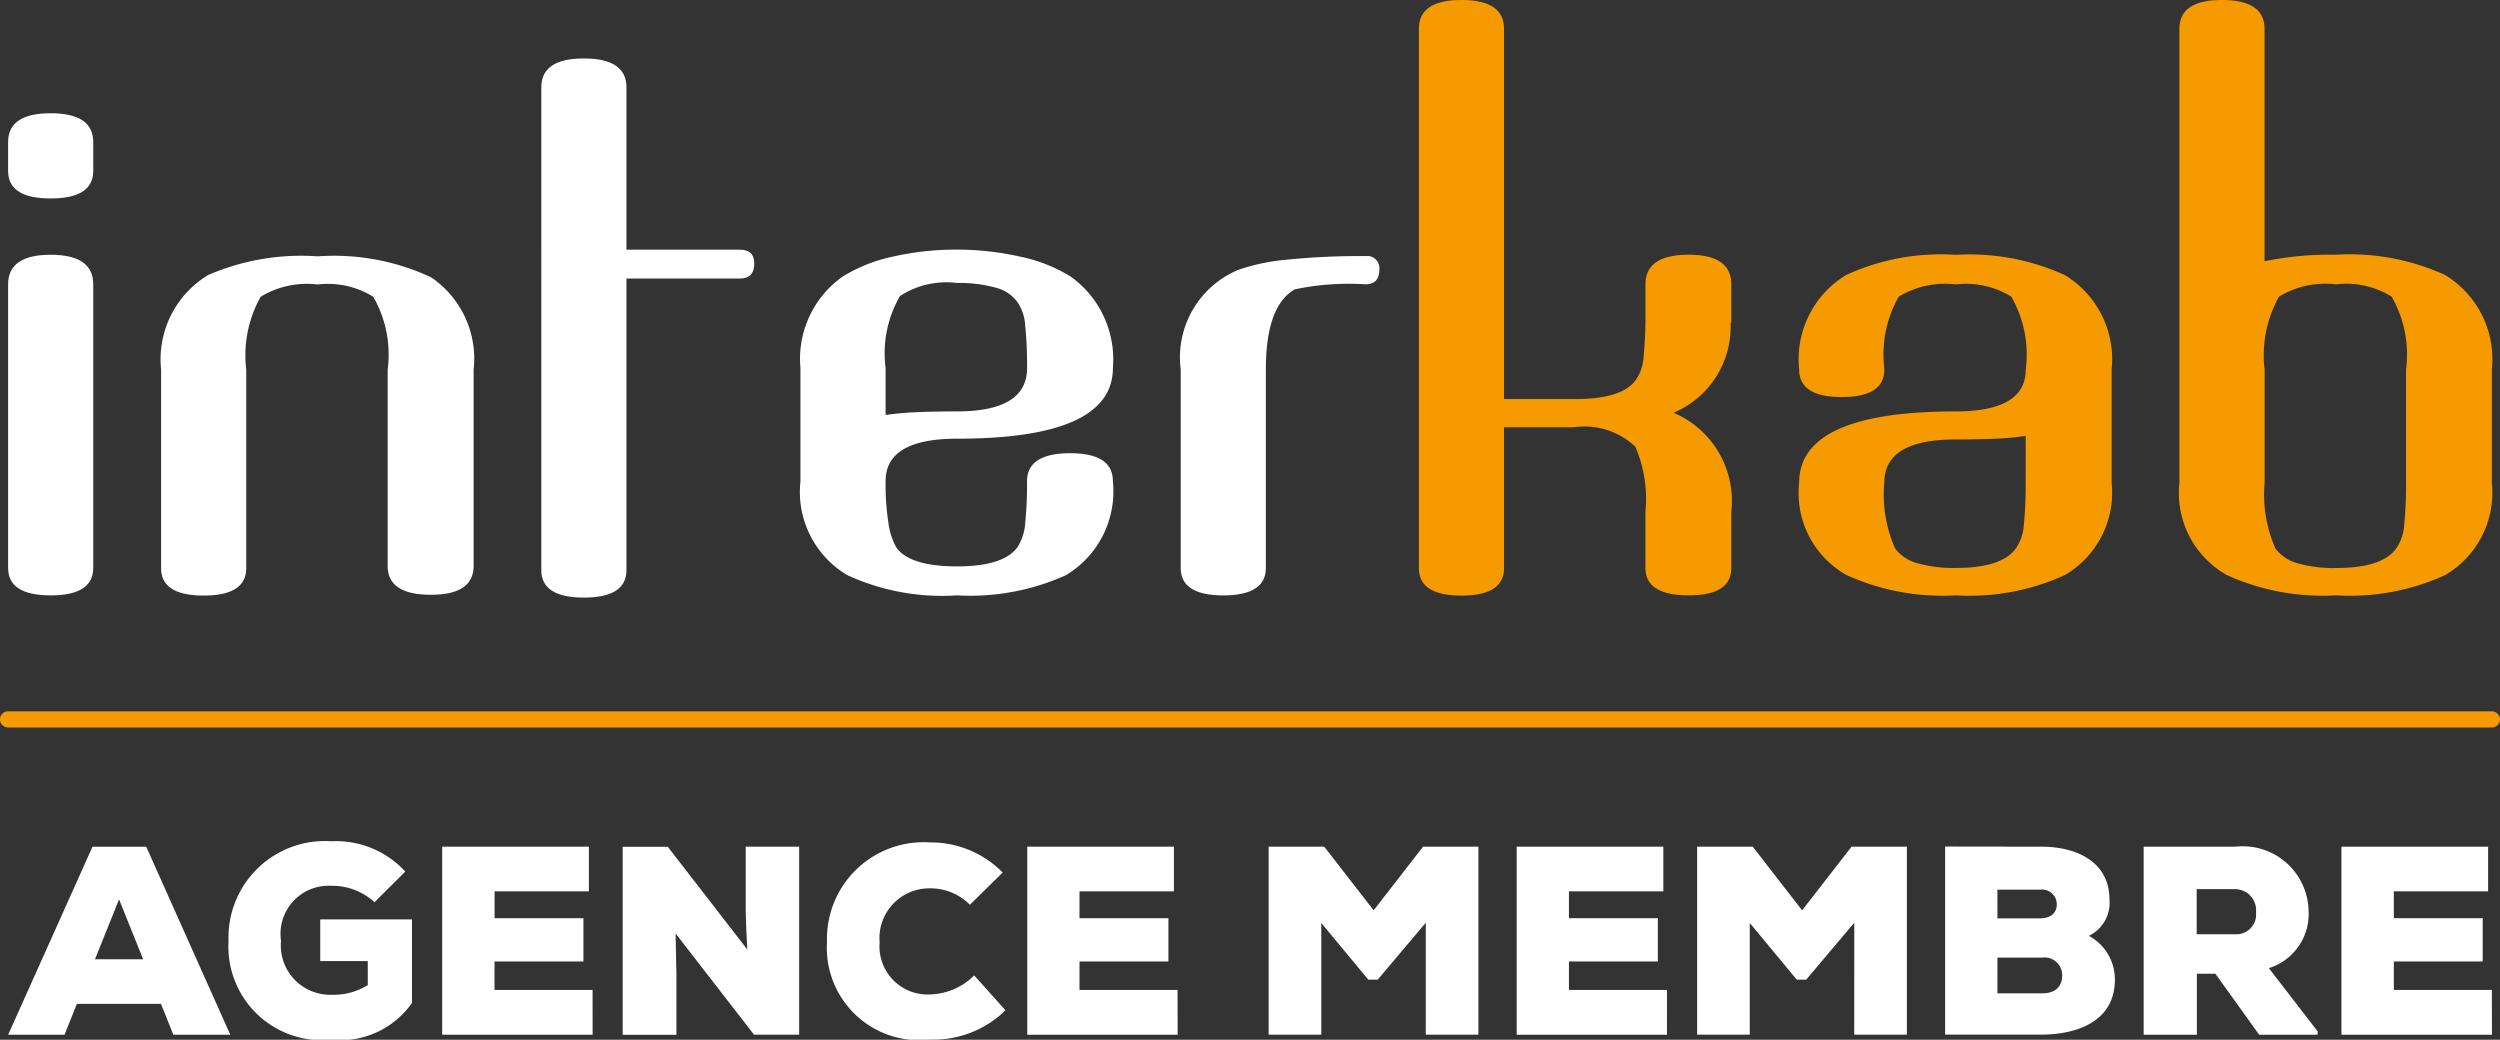 <svg id="Composant_53_2" data-name="Composant 53 – 2" xmlns="http://www.w3.org/2000/svg" width="72.763" height="30.262" viewBox="0 0 72.763 30.262">
  <rect x="0" y="0" width="72.763" height="30.262" fill="#333333" stroke="none"/>
  <g id="Groupe_5126" data-name="Groupe 5126" transform="translate(-1371 -132)">
    <g id="Groupe_22" data-name="Groupe 22" transform="translate(1371.236 132)">
      <path id="Tracé_33" data-name="Tracé 33" d="M11.964,60.726q-1.24,0-1.239-.8v-.84q0-.84,1.239-.84t1.239.84v.84Q13.2,60.727,11.964,60.726Zm0,11.552q-1.24,0-1.239-.8V63.226q0-.861,1.239-.861t1.239.861V71.48Q13.2,72.279,11.964,72.279Z" transform="translate(-10.725 -54.95)" fill="#fff"/>
      <path id="Tracé_34" data-name="Tracé 34" d="M91.167,135.9q-1.26,0-1.26-.84v-5.713a3.374,3.374,0,0,0-.42-2.121,2.505,2.505,0,0,0-1.617-.357,2.6,2.6,0,0,0-1.659.357,3.486,3.486,0,0,0-.42,2.121v5.776q0,.8-1.239.8t-1.239-.8v-5.776a2.866,2.866,0,0,1,1.365-2.751,6.789,6.789,0,0,1,3.192-.546,6.674,6.674,0,0,1,3.3.609,2.862,2.862,0,0,1,1.239,2.688v5.713Q92.406,135.9,91.167,135.9Z" transform="translate(-78.86 -118.589)" fill="#fff"/>
      <path id="Tracé_35" data-name="Tracé 35" d="M269.536,38.631h-3.3v8.486q0,.8-1.239.8t-1.239-.8V33.065q0-.84,1.239-.84t1.239.84v4.726h3.3q.42,0,.42.4Q269.956,38.631,269.536,38.631Z" transform="translate(-248.239 -30.524)" fill="#fff"/>
      <path id="Tracé_36" data-name="Tracé 36" d="M394.406,132.436a6.758,6.758,0,0,1-3.172.588,6.585,6.585,0,0,1-3.192-.588,2.817,2.817,0,0,1-1.365-2.73v-3.3a2.929,2.929,0,0,1,1.239-2.667,4.574,4.574,0,0,1,1.47-.578,8.263,8.263,0,0,1,1.827-.2,8.406,8.406,0,0,1,1.838.2,4.578,4.578,0,0,1,1.481.578,2.961,2.961,0,0,1,1.239,2.667q0,2.059-4.537,2.058-2.079,0-2.079,1.239a7.3,7.3,0,0,0,.084,1.218,2.01,2.01,0,0,0,.231.714q.4.546,1.764.546t1.764-.567a1.489,1.489,0,0,0,.221-.7,11.369,11.369,0,0,0,.053-1.208q0-.819,1.26-.819,1.239,0,1.239.819A2.846,2.846,0,0,1,394.406,132.436Zm-1.187-7.257A1.346,1.346,0,0,0,393,124.5a1.1,1.1,0,0,0-.641-.431,3.948,3.948,0,0,0-1.124-.137,2.483,2.483,0,0,0-1.659.378,3.322,3.322,0,0,0-.42,2.1v1.365a8.8,8.8,0,0,1,.935-.084q.514-.02,1.145-.021,2.037,0,2.037-1.26A11.625,11.625,0,0,0,393.22,125.179Z" transform="translate(-363.616 -115.696)" fill="#fff"/>
      <path id="Tracé_37" data-name="Tracé 37" d="M572.5,126.864a7.613,7.613,0,0,0-2.058.147q-.84.483-.84,2.331v5.776q0,.8-1.239.8t-1.239-.8v-5.776a2.759,2.759,0,0,1,1.68-2.9,5.876,5.876,0,0,1,1.4-.294,20.792,20.792,0,0,1,2.3-.105.353.353,0,0,1,.4.4Q572.9,126.864,572.5,126.864Z" transform="translate(-532.995 -118.589)" fill="#fff"/>
      <path id="Tracé_38" data-name="Tracé 38" d="M687.969,21.818q-1.26,0-1.26-.8V19.382a3.841,3.841,0,0,0-.294-1.89,2.153,2.153,0,0,0-1.785-.567h-2.037v4.1q0,.8-1.239.8t-1.239-.8V5.33q0-.84,1.239-.84t1.239.84V16.105h2.079q1.365,0,1.764-.567a1.346,1.346,0,0,0,.221-.683,11.884,11.884,0,0,0,.052-1.25v-.84q0-.861,1.26-.861,1.239,0,1.239.861v1.113h-.021a2.719,2.719,0,0,1-1.659,2.626,2.787,2.787,0,0,1,1.68,2.878V21.02Q689.209,21.818,687.969,21.818Z" transform="translate(-639.054 -4.49)" fill="#f59a00"/>
      <path id="Tracé_39" data-name="Tracé 39" d="M868.29,134.687a6.682,6.682,0,0,1-3.172.588,6.757,6.757,0,0,1-3.172-.588A2.74,2.74,0,0,1,860.561,132q0-2.079,4.558-2.079,2.037,0,2.037-1.218a3.374,3.374,0,0,0-.42-2.121,2.505,2.505,0,0,0-1.617-.357,2.6,2.6,0,0,0-1.659.357,3.387,3.387,0,0,0-.42,2.079v.042q0,.8-1.239.8t-1.239-.8a2.866,2.866,0,0,1,1.365-2.751,6.59,6.59,0,0,1,3.193-.588,6.685,6.685,0,0,1,3.172.588,2.867,2.867,0,0,1,1.365,2.751V132A2.778,2.778,0,0,1,868.29,134.687Zm-1.134-4.054a8,8,0,0,1-.914.084q-.515.021-1.124.021-2.079,0-2.079,1.26a3.893,3.893,0,0,0,.315,1.911,1.2,1.2,0,0,0,.651.431,3.823,3.823,0,0,0,1.113.137q1.365,0,1.764-.588a1.347,1.347,0,0,0,.22-.683,11.341,11.341,0,0,0,.052-1.208Z" transform="translate(-808.433 -117.947)" fill="#f59a00"/>
      <path id="Tracé_40" data-name="Tracé 40" d="M1048.738,21.23a6.681,6.681,0,0,1-3.172.588,6.757,6.757,0,0,1-3.172-.588,2.74,2.74,0,0,1-1.386-2.688V5.33q0-.84,1.239-.84t1.239.84v6.763a9.48,9.48,0,0,1,2.079-.189,6.685,6.685,0,0,1,3.172.588,2.866,2.866,0,0,1,1.365,2.751v3.3A2.778,2.778,0,0,1,1048.738,21.23Zm-1.134-5.986a3.374,3.374,0,0,0-.42-2.121,2.505,2.505,0,0,0-1.617-.357,2.6,2.6,0,0,0-1.659.357,3.485,3.485,0,0,0-.42,2.121v3.3a3.894,3.894,0,0,0,.315,1.911,1.2,1.2,0,0,0,.651.431,3.823,3.823,0,0,0,1.113.136q1.365,0,1.764-.588a1.345,1.345,0,0,0,.22-.683,11.3,11.3,0,0,0,.053-1.208Z" transform="translate(-977.812 -4.49)" fill="#f59a00"/>
    </g>
    <path id="Tracé_41" data-name="Tracé 41" d="M79.413,342.464H7.121a.235.235,0,1,1,0-.471H79.413a.235.235,0,1,1,0,.471Z" transform="translate(1364.114 -189.29)" fill="#f59a00"/>
    <path id="Tracé_42" data-name="Tracé 42" d="M15.173,410.781H12.726l-.36.9H10.725l2.455-5.473h1.564l2.447,5.473H15.533Zm-1.22-3.041-.7,1.743h1.4Z" transform="translate(1360.512 -249.564)" fill="#fff"/>
    <path id="Tracé_43" data-name="Tracé 43" d="M119.609,405.433a1.81,1.81,0,0,0-1.251-.477,1.4,1.4,0,0,0-1.47,1.6,1.436,1.436,0,0,0,1.47,1.571,1.9,1.9,0,0,0,1.055-.281v-.7H118.03v-1.212H120.7v2.431a2.552,2.552,0,0,1-2.353,1.071,2.723,2.723,0,0,1-2.986-2.877,2.806,2.806,0,0,1,2.994-2.9,2.734,2.734,0,0,1,2.15.883Z" transform="translate(1262.291 -247.174)" fill="#fff"/>
    <path id="Tracé_44" data-name="Tracé 44" d="M221.067,411.68h-4.378v-5.473h4.269v1.3h-2.744v.782H220.8v1.259h-2.588v.829h2.854Z" transform="translate(1167.181 -249.564)" fill="#fff"/>
    <path id="Tracé_45" data-name="Tracé 45" d="M305.965,409.2c-.039-.657-.039-.907-.047-1.118v-1.876h1.556v5.473H306.16l-2.283-2.947.024,1.2v1.751h-1.564v-5.473h1.313Z" transform="translate(1086.786 -249.564)" fill="#fff"/>
    <path id="Tracé_46" data-name="Tracé 46" d="M404.518,409.054a2.99,2.99,0,0,1-2.2.852,2.688,2.688,0,0,1-2.994-2.838,2.813,2.813,0,0,1,2.994-2.9,2.931,2.931,0,0,1,2.119.876l-.954.938a1.61,1.61,0,0,0-1.165-.477,1.448,1.448,0,0,0-1.462,1.571,1.4,1.4,0,0,0,1.462,1.517,1.893,1.893,0,0,0,1.29-.555Z" transform="translate(995.746 -247.649)" fill="#fff"/>
    <path id="Tracé_47" data-name="Tracé 47" d="M498.657,411.68h-4.378v-5.473h4.269v1.3H495.8v.782h2.588v1.259H495.8v.829h2.853Z" transform="translate(906.619 -249.564)" fill="#fff"/>
    <path id="Tracé_48" data-name="Tracé 48" d="M613.432,408.42l-1.4,1.657h-.274l-1.368-1.65v3.252h-1.532v-5.473h1.618l1.438,1.853,1.439-1.853h1.61v5.473h-1.532Z" transform="translate(799.066 -249.564)" fill="#fff"/>
  </g>
  <path id="Tracé_49" data-name="Tracé 49" d="M730.874,411.68H726.5v-5.473h4.268v1.3H728.02v.782h2.588v1.259H728.02v.829h2.853Z" transform="translate(-682.356 -381.564)" fill="#fff"/>
  <path id="Tracé_50" data-name="Tracé 50" d="M816.717,408.42l-1.4,1.657h-.274l-1.368-1.65v3.252h-1.532v-5.473h1.618l1.438,1.853,1.439-1.853h1.61v5.473h-1.532Z" transform="translate(-762.748 -381.564)" fill="#fff"/>
  <path id="Tracé_51" data-name="Tracé 51" d="M932.582,406.207c1.095,0,1.986.485,1.986,1.532a1.068,1.068,0,0,1-.6,1.063,1.438,1.438,0,0,1,.758,1.274c0,1.227-1.118,1.595-2.119,1.6h-2.822v-5.473Zm-1.274,2.087h1.235c.321,0,.492-.164.492-.407a.428.428,0,0,0-.477-.43h-1.251Zm0,2.181h1.306c.391,0,.578-.211.578-.516a.513.513,0,0,0-.578-.524h-1.306Z" transform="translate(-873.172 -381.564)" fill="#fff"/>
  <path id="Tracé_52" data-name="Tracé 52" d="M1029.035,411.68h-1.7l-1.274-1.775h-.539v1.775h-1.548v-5.473h2.674a1.916,1.916,0,0,1,2.126,1.884,1.645,1.645,0,0,1-1.157,1.65l1.423,1.845Zm-3.518-4.237v1.313h1.141a.574.574,0,0,0,.586-.633.616.616,0,0,0-.6-.68Z" transform="translate(-961.582 -381.564)" fill="#fff"/>
  <path id="Tracé_53" data-name="Tracé 53" d="M1122.281,411.68H1117.9v-5.473h4.269v1.3h-2.744v.782h2.587v1.259h-2.587v.829h2.853Z" transform="translate(-1049.752 -381.564)" fill="#fff"/>
</svg>
